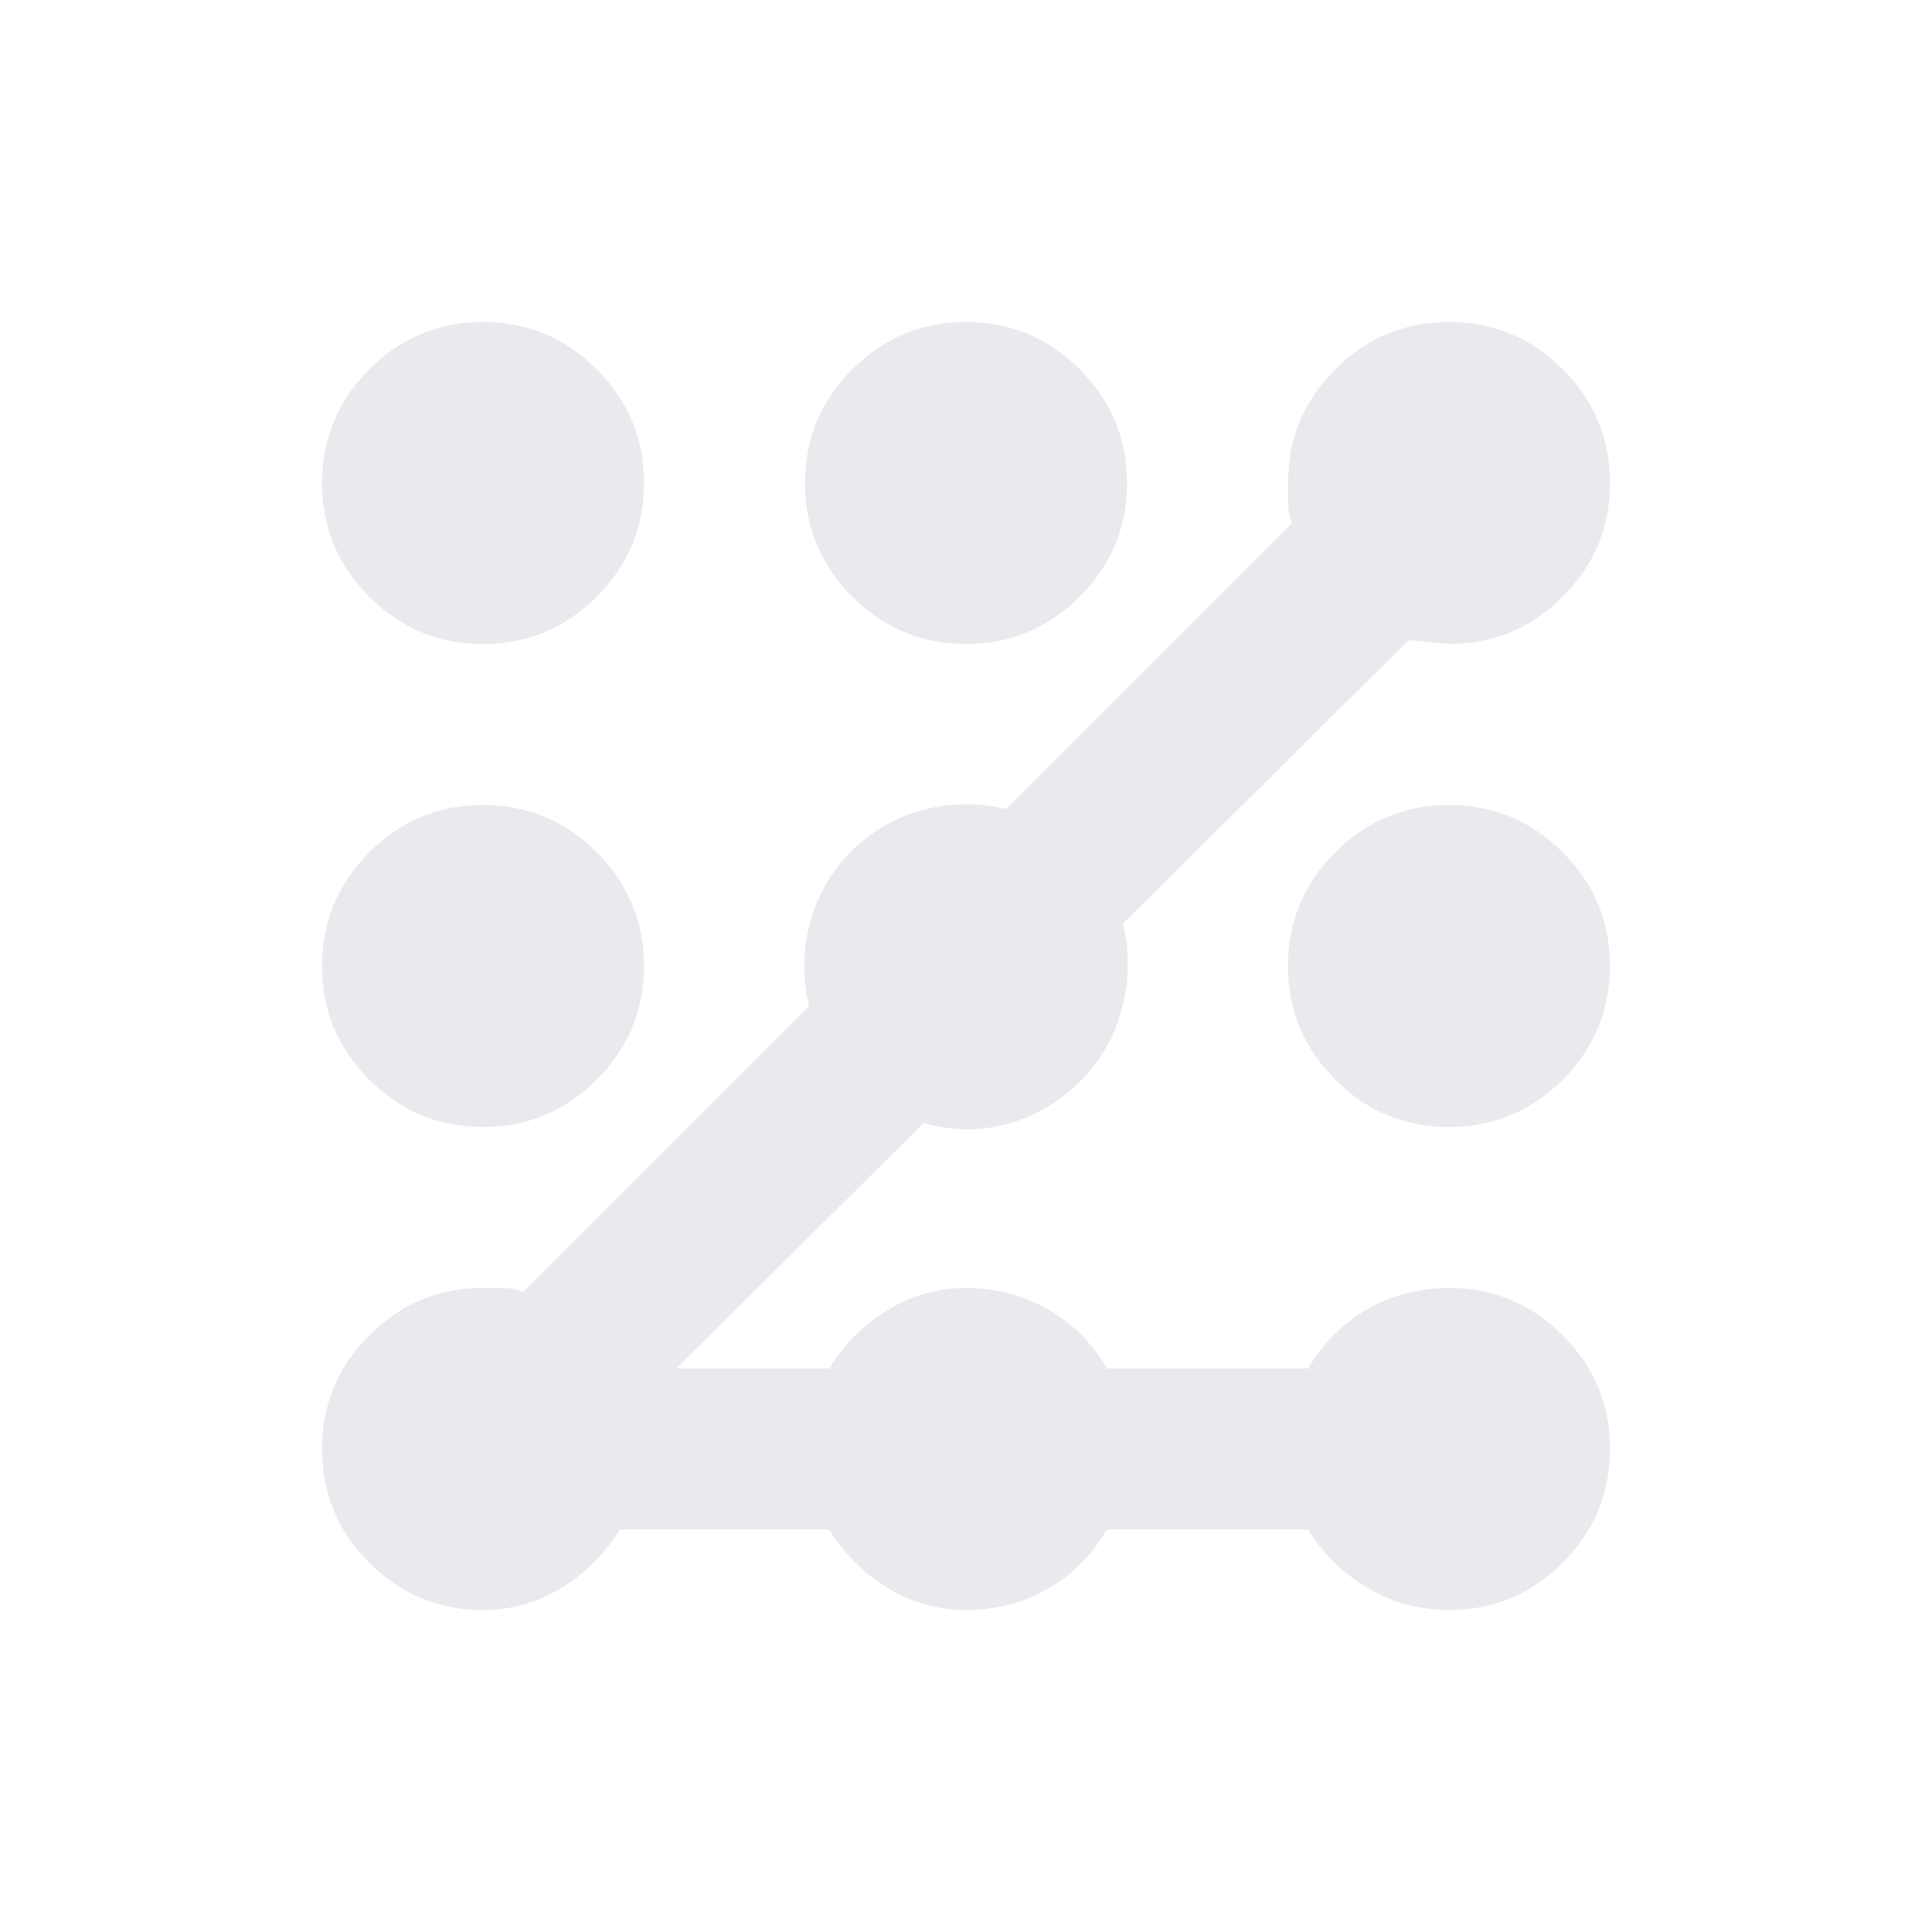 <svg xmlns="http://www.w3.org/2000/svg" height="24px" viewBox="0 -960 960 960" width="24px" fill="#e8eaed"><path d="M240-160q-33 0-56.5-23.5T160-240q0-33 23.5-56.5T240-320h10q5 0 10 2l142-142q-5-21 .5-41.5T423-537q15-15 35.5-20.5t41.5-.5l142-142q-2-5-2-10v-10q0-33 23.5-56.5T720-800q33 0 56.5 23.5T800-720q0 33-23.5 56.5T720-640l-20-2-142 141q5 21-.5 42T537-423q-16 16-36.5 21.5T459-402L336-280h76q11-18 29-29t39-11q22 0 40.5 10.5T550-280h100q11-19 29.5-29.5T720-320q33 0 56.5 23.5T800-240q0 33-23.5 56.5T720-160q-22 0-40.5-11T650-200H550q-11 19-29.5 29.5T480-160q-21 0-39-11t-29-29H308q-11 18-29 29t-39 11Zm0-240q-33 0-56.5-23.5T160-480q0-33 23.5-56.5T240-560q33 0 56.5 23.5T320-480q0 33-23.5 56.5T240-400Zm0-240q-33 0-56.5-23.5T160-720q0-33 23.5-56.5T240-800q33 0 56.5 23.5T320-720q0 33-23.5 56.5T240-640Zm240 0q-33 0-56.5-23.5T400-720q0-33 23.5-56.5T480-800q33 0 56.5 23.5T560-720q0 33-23.5 56.5T480-640Zm240 240q-33 0-56.5-23.5T640-480q0-33 23.5-56.5T720-560q33 0 56.5 23.5T800-480q0 33-23.5 56.5T720-400Z"/></svg>